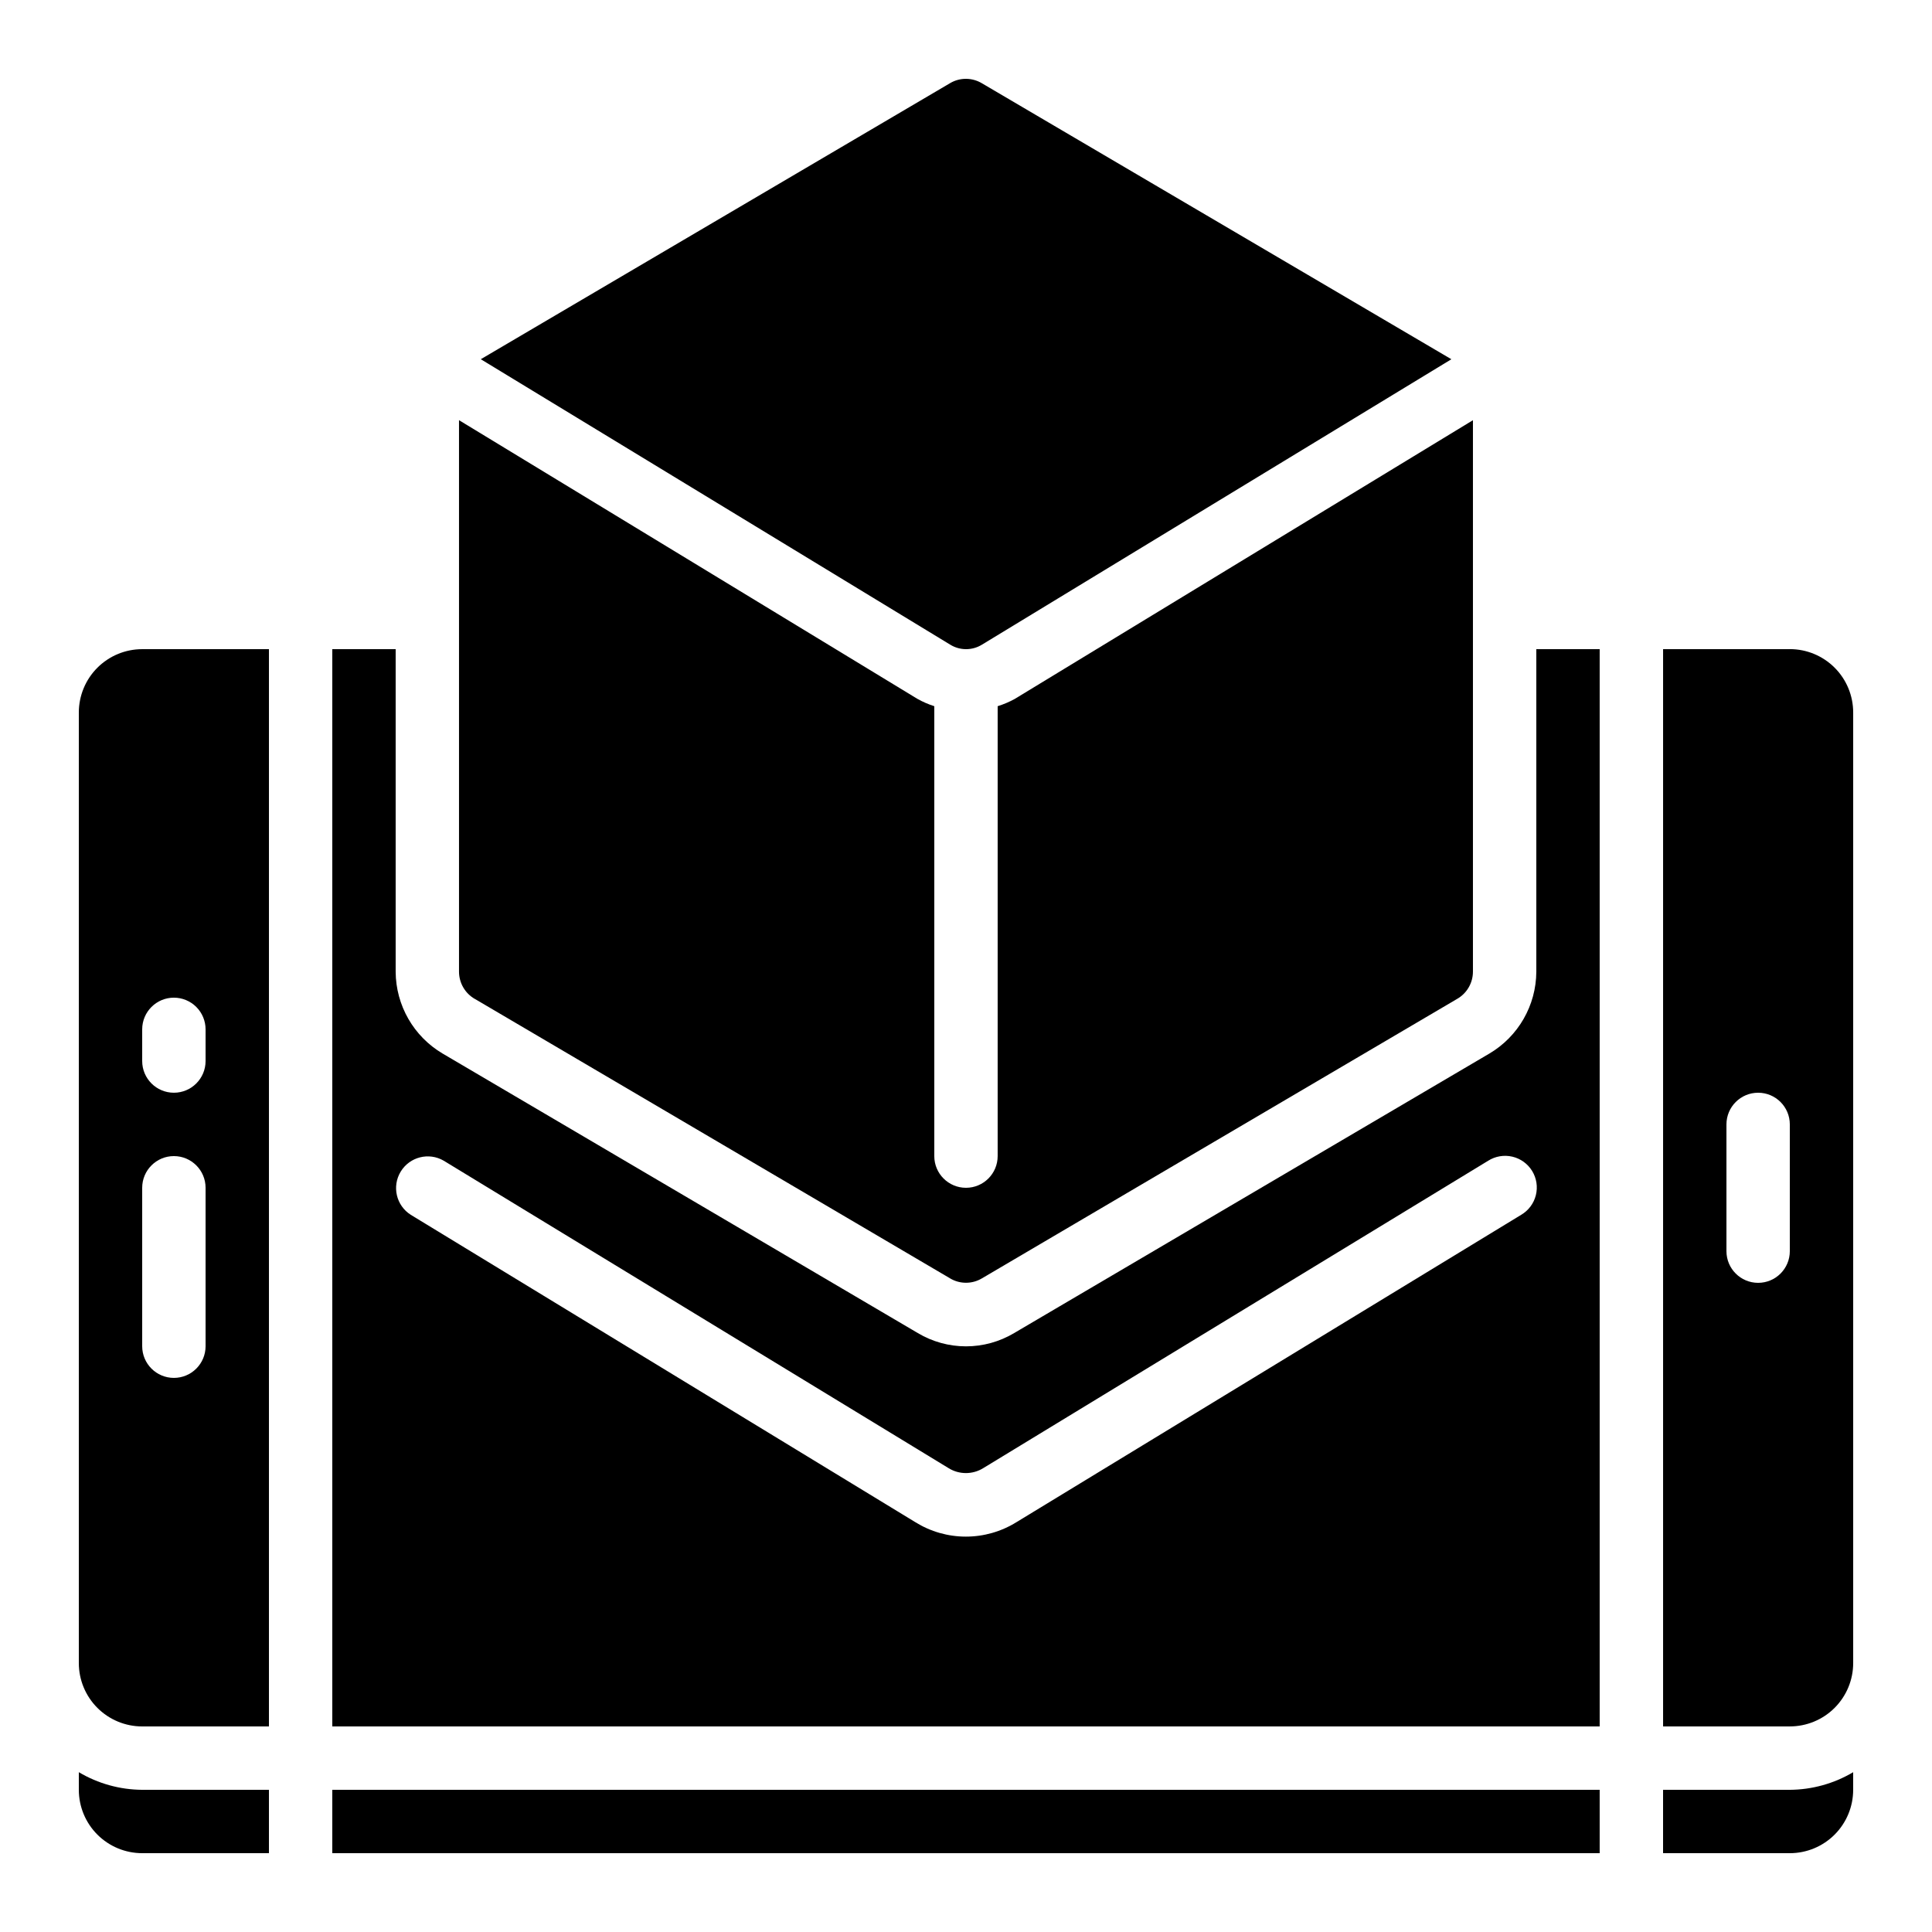 <?xml version="1.0" encoding="UTF-8"?>
<!-- Uploaded to: ICON Repo, www.svgrepo.com, Generator: ICON Repo Mixer Tools -->
<svg fill="#000000" width="800px" height="800px" version="1.1" viewBox="144 144 512 512" xmlns="http://www.w3.org/2000/svg">
 <g>
  <path d="m232.06 618.32h335.87v16.793h-335.87z"/>
  <path d="m584.73 618.32v16.793h33.586c4.453 0 8.727-1.77 11.875-4.918 3.148-3.148 4.918-7.422 4.918-11.875v-4.668c-5.082 3.019-10.879 4.633-16.793 4.668z"/>
  <path d="m404.2 314.86 124.43-75.656-124.43-73.145c-1.27-0.758-2.719-1.16-4.195-1.168-1.477-0.008-2.93 0.383-4.199 1.133l-124.39 73.172 124.43 75.664c2.562 1.566 5.789 1.566 8.352 0z"/>
  <path d="m618.32 316.03h-33.586v285.49h33.586c4.453 0 8.727-1.77 11.875-4.918 3.148-3.152 4.918-7.422 4.918-11.875v-251.91c0-4.453-1.77-8.727-4.918-11.875-3.148-3.148-7.422-4.918-11.875-4.918zm0 159.54c0 4.637-3.762 8.395-8.398 8.395s-8.395-3.758-8.395-8.395v-33.586c0-4.641 3.758-8.398 8.395-8.398s8.398 3.758 8.398 8.398z"/>
  <path d="m269.85 408.73 125.95 74.059v0.004c2.586 1.535 5.809 1.535 8.395 0l125.95-74.07c2.59-1.477 4.188-4.227 4.199-7.203v-146.16l-121.47 73.891c-1.43 0.777-2.93 1.414-4.484 1.898v119.23c0 4.637-3.758 8.398-8.395 8.398-4.641 0-8.398-3.762-8.398-8.398v-119.23c-1.555-0.496-3.059-1.148-4.484-1.949l-121.47-73.848v146.17c0.012 2.981 1.609 5.731 4.199 7.211z"/>
  <path d="m164.89 332.82v251.91c0 4.453 1.77 8.723 4.918 11.875 3.152 3.148 7.422 4.918 11.875 4.918h33.59v-285.49h-33.59c-4.453 0-8.723 1.77-11.875 4.918-3.148 3.148-4.918 7.422-4.918 11.875zm33.59 167.94c0 4.637-3.762 8.395-8.398 8.395s-8.398-3.758-8.398-8.395v-41.984c0-4.637 3.762-8.398 8.398-8.398s8.398 3.762 8.398 8.398zm-8.398-92.367c2.227 0 4.363 0.887 5.938 2.461s2.461 3.711 2.461 5.938v8.398-0.004c0 4.641-3.762 8.398-8.398 8.398s-8.398-3.758-8.398-8.398v-8.395c0-4.637 3.762-8.398 8.398-8.398z"/>
  <path d="m164.89 613.65v4.668c0 4.453 1.77 8.727 4.918 11.875 3.152 3.148 7.422 4.918 11.875 4.918h33.59v-16.793h-33.59c-5.914-0.035-11.711-1.648-16.793-4.668z"/>
  <path d="m551.14 401.52c-0.043 8.91-4.766 17.145-12.434 21.68l-125.95 74.078c-3.859 2.301-8.266 3.516-12.758 3.516-4.496 0-8.902-1.215-12.762-3.516l-125.93-74.07c-7.68-4.535-12.406-12.773-12.453-21.688v-85.488h-16.793v285.49h335.87v-285.49h-16.793zm-4.031 64.43-133.75 81.449 0.004-0.004c-4.023 2.5-8.66 3.824-13.395 3.824s-9.371-1.324-13.391-3.824l-133.7-81.449c-3.875-2.445-5.07-7.547-2.684-11.461 2.383-3.914 7.461-5.195 11.414-2.879l133.75 81.449c2.824 1.766 6.41 1.766 9.238 0l133.79-81.449c1.902-1.203 4.211-1.59 6.402-1.078 2.191 0.512 4.086 1.887 5.258 3.809 1.168 1.922 1.52 4.234 0.969 6.418s-1.953 4.055-3.894 5.191z"/>
 </g>
</svg>